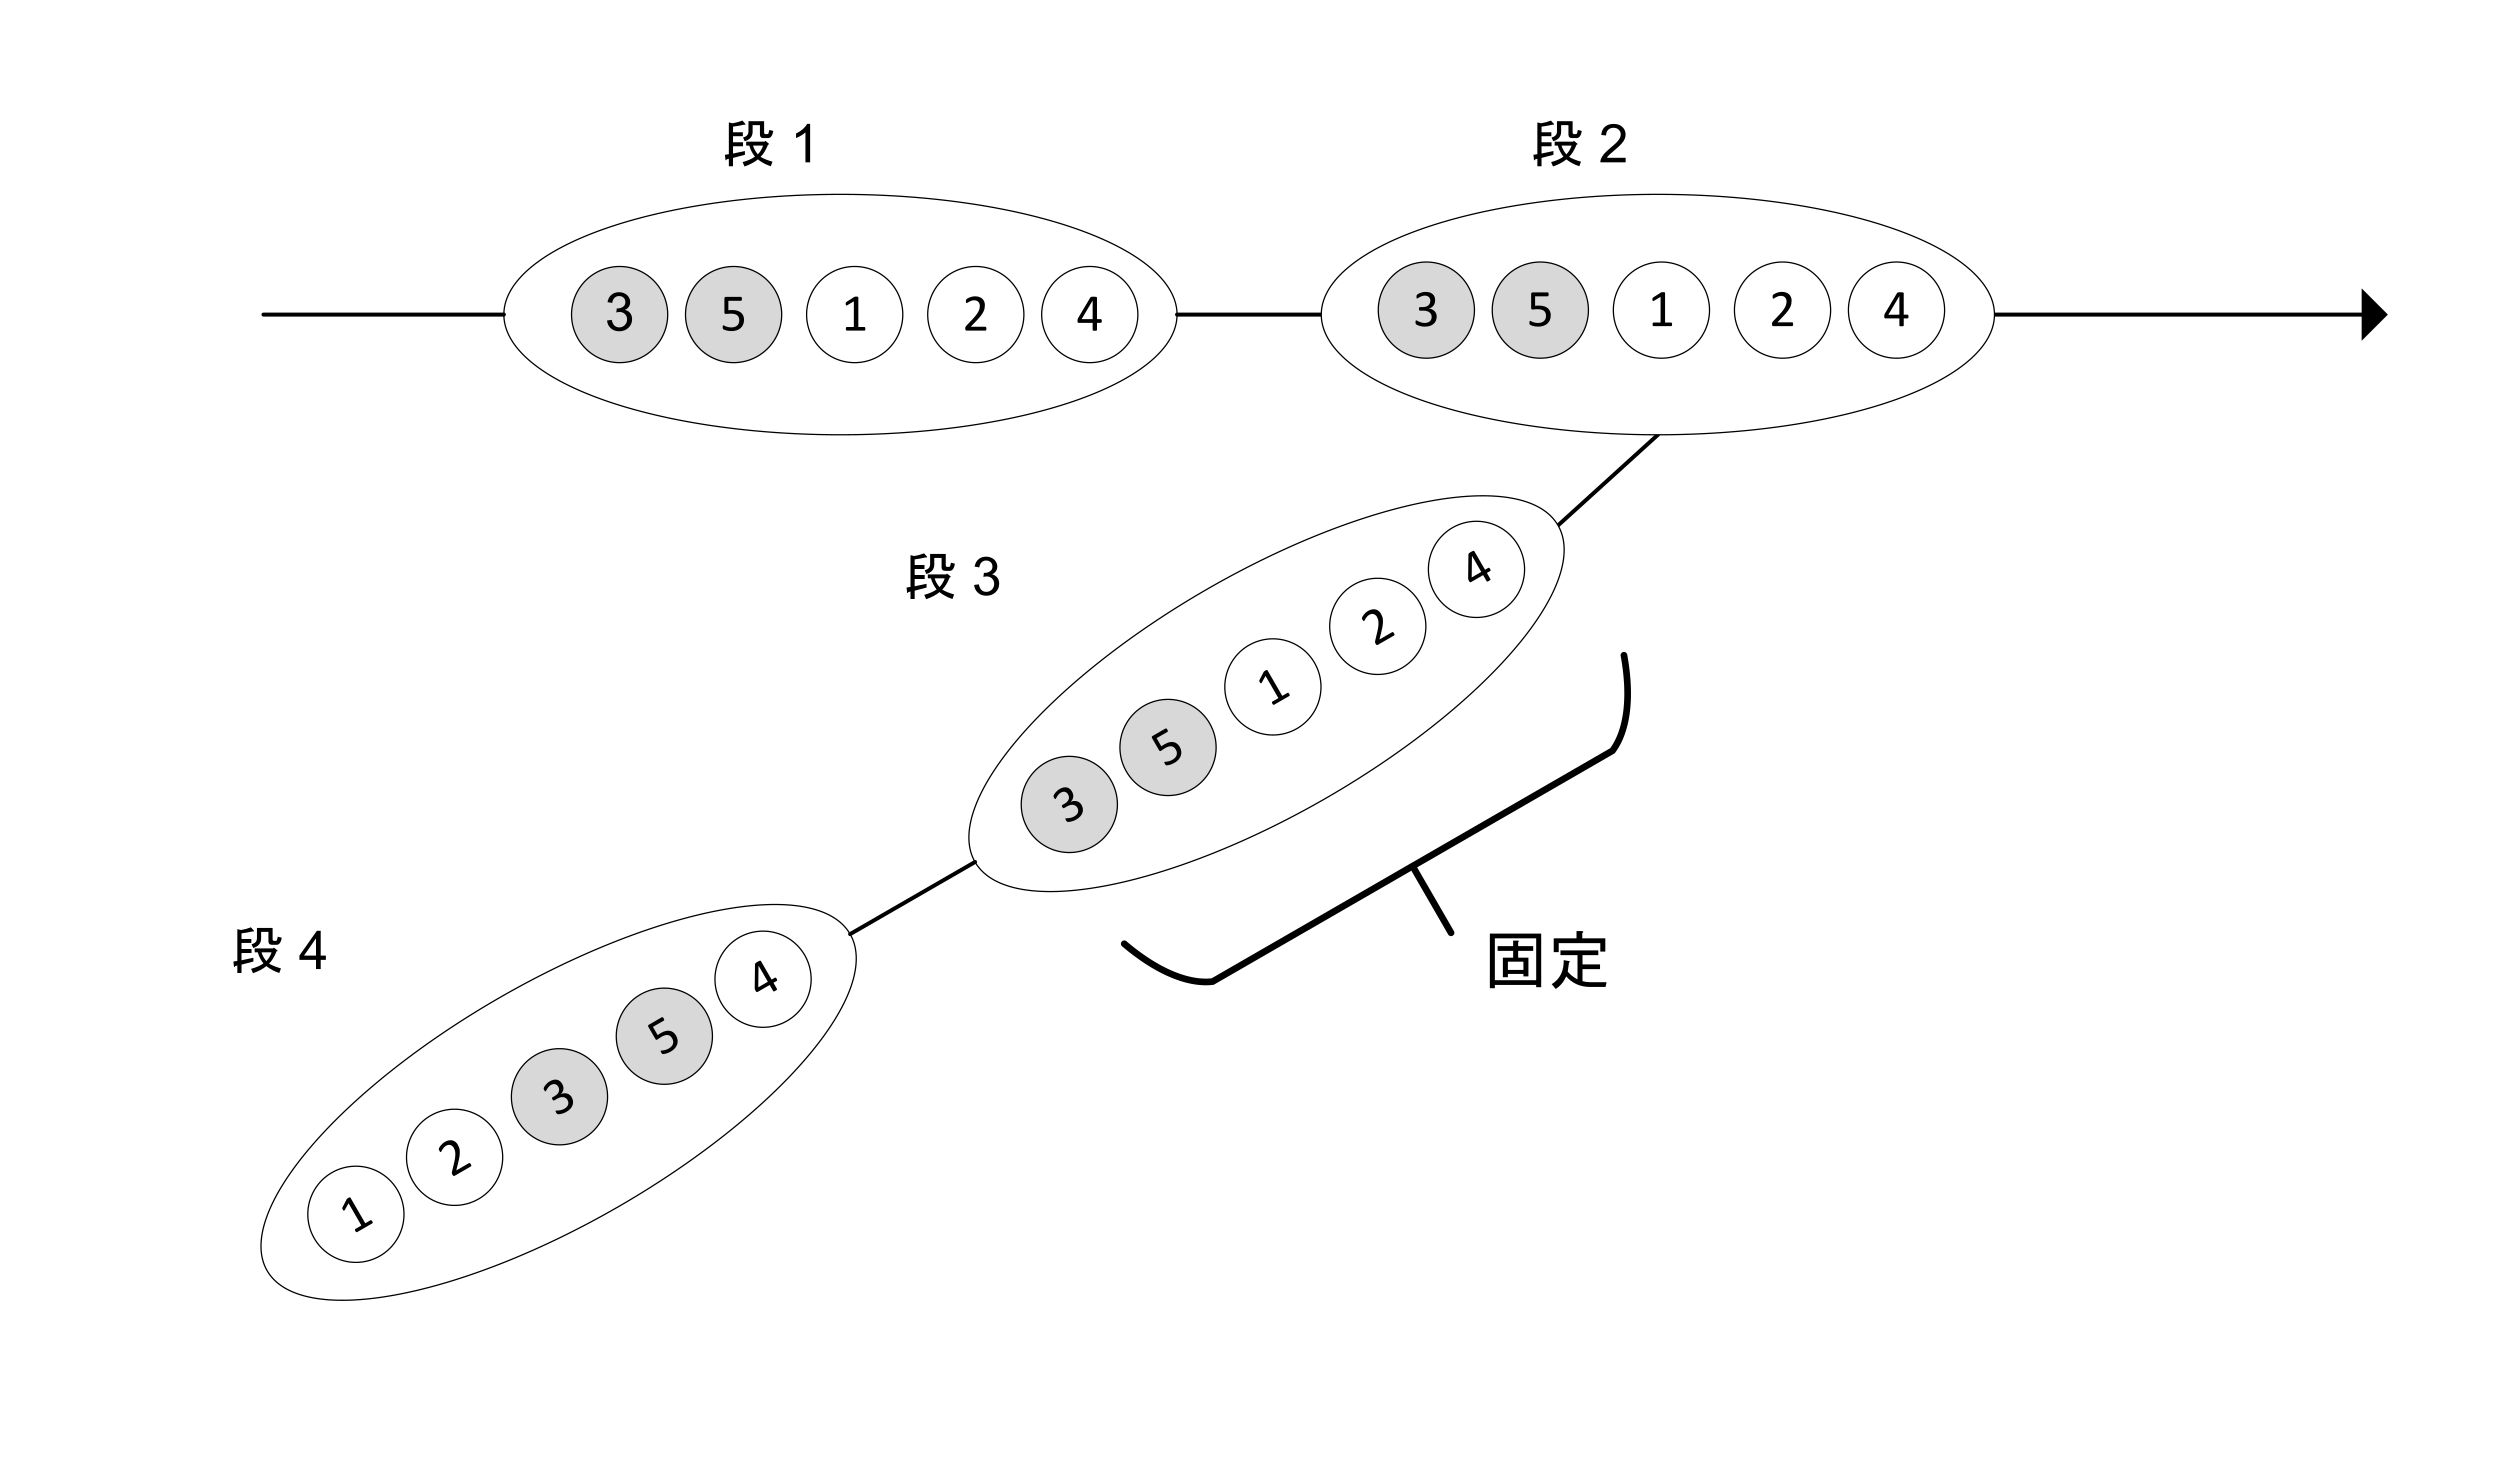 <?xml version="1.0" encoding="UTF-8" standalone="no"?>
<svg xmlns:inkscape="http://www.inkscape.org/namespaces/inkscape" xmlns:sodipodi="http://sodipodi.sourceforge.net/DTD/sodipodi-0.dtd" xmlns:xlink="http://www.w3.org/1999/xlink" xmlns="http://www.w3.org/2000/svg" xmlns:svg="http://www.w3.org/2000/svg" width="6.499in" height="3.824in" viewBox="0 0 467.937 275.321" xml:space="preserve" color-interpolation-filters="sRGB" class="st11" version="1.1" id="svg627617" sodipodi:docname="qqh1613998143497.svg" inkscape:version="1.1.1 (3bf5ae0d25, 2021-09-20)">
	<namedview id="namedview627619" pagecolor="#ffffff" bordercolor="#666666" borderopacity="1.0" inkscape:pageshadow="2" inkscape:pageopacity="0.0" inkscape:pagecheckerboard="0" inkscape:document-units="in" showgrid="false" inkscape:zoom="1.9201317" inkscape:cx="311.95777" inkscape:cy="183.32076" inkscape:window-width="1920" inkscape:window-height="974" inkscape:window-x="-11" inkscape:window-y="-11" inkscape:window-maximized="1" inkscape:current-layer="svg627617">
	</namedview>
	<style type="text/css" id="style627317">
<![CDATA[
		.st1 {fill:#ffffff;stroke:#000000;stroke-linecap:round;stroke-linejoin:round;stroke-width:0.24}
		.st2 {stroke:#000000;stroke-linecap:round;stroke-linejoin:round;stroke-width:0.75}
		.st3 {marker-end:url(#mrkr2-14);stroke:#000000;stroke-linecap:round;stroke-linejoin:round;stroke-width:0.75}
		.st4 {fill:#000000;fill-opacity:1;stroke:#000000;stroke-opacity:1;stroke-width:0.229}
		.st5 {fill:#d8d8d8;stroke:#000000;stroke-linecap:round;stroke-linejoin:round;stroke-width:0.24}
		.st6 {fill:#000000;font-family:SimSun;font-size:0.833em}
		.st7 {fill:#000000;font-family:SimSun;font-size:0.833em}
		.st8 {fill:none;stroke:none;stroke-linecap:round;stroke-linejoin:round;stroke-width:0.75}
		.st9 {stroke:#000000;stroke-linecap:round;stroke-linejoin:round;stroke-width:1.25}
		.st10 {fill:#000000;font-family:SimSun;font-size:1em}
		.st11 {fill:none;fill-rule:evenodd;font-size:12px;overflow:visible;stroke-linecap:square;stroke-miterlimit:3}
	]]>	</style>
	<defs id="Markers">
		<g id="lend2">
			<path d="M 1 1 L 0 0 L 1 -1 L 1 1 " style="stroke:none" id="path627319"/>
		</g>
		<marker id="mrkr2-14" class="st4" refX="-4.36" orient="auto" markerUnits="strokeWidth" overflow="visible">
			<use xlink:href="#lend2" transform="scale(-4.36,-4.36) " id="use627322">
			</use>
		</marker>
	</defs>
	<g id="g627615">
		<g id="shape1-1" transform="translate(94.312,-193.946)">
			<path d="M0 252.82 A63 22.5 0 0 1 126 252.82 A63 22.5 0 1 1 0 252.82 Z" class="st1" id="path627330"/>
		</g>
		<g id="shape2-3" transform="translate(94.312,334.196) rotate(180)">
			<path d="M0 275.32 L45 275.32" class="st2" id="path627335"/>
		</g>
		<g id="shape3-6" transform="translate(220.312,-216.446)">
			<path d="M0 275.32 L27 275.32" class="st2" id="path627340"/>
		</g>
		<g id="shape5-9" transform="translate(373.313,-216.446)">
			<path d="M0 275.32 L68.73 275.32" class="st3" id="path627345"/>
		</g>
		<g id="shape6-15" transform="translate(495.334,285.259) rotate(137.777)">
			<path d="M0 275.32 L25.24 275.32" class="st2" id="path627350"/>
		</g>
		<g id="shape7-18" transform="translate(56.093,-57.614) rotate(-30)">
			<path d="M0 252.82 A63 22.5 0 0 1 126 252.82 A63 22.5 0 1 1 0 252.82 Z" class="st1" id="path627355"/>
		</g>
		<g id="shape8-20" transform="translate(247.312,-193.946)">
			<path d="M0 252.82 A63 22.5 0 0 1 126 252.82 A63 22.5 0 1 1 0 252.82 Z" class="st1" id="path627360"/>
		</g>
		<g id="shape9-22" transform="translate(-76.409,18.886) rotate(-30)">
			<path d="M0 252.82 A63 22.5 0 0 1 126 252.82 A63 22.5 0 1 1 0 252.82 Z" class="st1" id="path627365"/>
		</g>
		<g id="shape10-24" transform="translate(320.164,399.77) rotate(150)">
			<path d="M0 275.32 L27 275.32" class="st2" id="path627370"/>
		</g>
		<g id="group16-27" transform="translate(106.979,-207.446)">
			<g id="shape11-28">
				<path d="M0 266.32 A9 9 0 1 1 18 266.32 A9 9 0 0 1 0 266.32 Z" class="st5" id="path627379"/>
				<g aria-label="3" id="text627381" class="st6" style="font-size:10px;font-family:SimSun;fill:#000000">
					<path d="m 6.64,267.43 0.879,-0.117 q 0.151,0.747 0.513,1.079 0.366,0.327 0.889,0.327 0.62,0 1.045,-0.43 0.43,-0.43 0.43,-1.064 0,-0.605 -0.396,-0.996 -0.396,-0.396 -1.006,-0.396 -0.249,0 -0.62,0.098 l 0.098,-0.771 q 0.088,0.01 0.142,0.01 0.562,0 1.011,-0.293 0.449,-0.293 0.449,-0.903 0,-0.483 -0.327,-0.801 -0.327,-0.317 -0.845,-0.317 -0.513,0 -0.854,0.322 -0.342,0.322 -0.439,0.967 l -0.879,-0.156 q 0.161,-0.884 0.732,-1.367 0.571,-0.488 1.421,-0.488 0.586,0 1.079,0.254 0.493,0.249 0.752,0.684 0.264,0.435 0.264,0.923 0,0.464 -0.249,0.845 -0.249,0.381 -0.737,0.605 0.635,0.146 0.986,0.61 0.352,0.459 0.352,1.152 0,0.938 -0.684,1.592 -0.684,0.649 -1.729,0.649 -0.942,0 -1.567,-0.562 -0.62,-0.562 -0.708,-1.455 z" style="font-size:10px;font-family:SimSun;fill:#000000" id="path627709"/>
				</g>
			</g>
			<g id="shape12-31" transform="translate(21.333,5.68434E-14)">
				<path d="M0 266.32 A9 9 0 1 1 18 266.32 A9 9 0 0 1 0 266.32 Z" class="st5" id="path627388"/>
				<g aria-label="5" id="text627390" class="st7" style="font-size:10px;font-family:SimSun;fill:#000000">
					<path d="m 10.952,267.289 q 0,0.508 -0.171,0.903 -0.171,0.396 -0.483,0.669 -0.313,0.269 -0.747,0.41 -0.43,0.142 -0.957,0.142 -0.293,0 -0.557,-0.044 -0.264,-0.039 -0.469,-0.098 -0.205,-0.064 -0.337,-0.122 -0.132,-0.059 -0.171,-0.093 -0.034,-0.034 -0.049,-0.064 -0.015,-0.029 -0.029,-0.068 -0.01,-0.044 -0.015,-0.107 -0.005,-0.064 -0.005,-0.151 0,-0.083 0.005,-0.146 0.01,-0.068 0.029,-0.107 0.02,-0.044 0.044,-0.064 0.029,-0.019 0.063,-0.019 0.049,0 0.151,0.064 0.103,0.059 0.273,0.132 0.176,0.068 0.43,0.132 0.259,0.064 0.61,0.064 0.327,0 0.601,-0.078 0.273,-0.078 0.469,-0.244 0.2,-0.166 0.313,-0.415 0.112,-0.254 0.112,-0.615 0,-0.303 -0.098,-0.532 -0.093,-0.234 -0.293,-0.386 -0.195,-0.156 -0.498,-0.229 -0.303,-0.078 -0.723,-0.078 -0.298,0 -0.513,0.029 -0.215,0.029 -0.4,0.029 -0.137,0 -0.195,-0.064 -0.059,-0.064 -0.059,-0.244 v -2.573 q 0,-0.161 0.073,-0.239 0.078,-0.078 0.22,-0.078 h 2.798 q 0.039,0 0.073,0.024 0.039,0.019 0.063,0.064 0.024,0.044 0.034,0.112 0.015,0.068 0.015,0.161 0,0.176 -0.049,0.273 -0.049,0.098 -0.137,0.098 H 8.018 v 1.772 q 0.171,-0.024 0.347,-0.029 0.181,-0.005 0.415,-0.005 0.542,0 0.947,0.132 0.405,0.127 0.674,0.366 0.273,0.234 0.41,0.571 0.142,0.337 0.142,0.747 z" style="font-size:10px;font-family:SimSun;fill:#000000" id="path627712"/>
				</g>
			</g>
			<g id="shape13-34" transform="translate(44,5.68434E-14)">
				<path d="M0 266.32 A9 9 0 1 1 18 266.32 A9 9 0 0 1 0 266.32 Z" class="st1" id="path627397"/>
				<g aria-label="1" id="text627399" class="st7" style="font-size:10px;font-family:SimSun;fill:#000000">
					<path d="m 10.996,268.988 q 0,0.093 -0.015,0.156 -0.015,0.064 -0.039,0.103 -0.024,0.039 -0.059,0.059 -0.029,0.015 -0.063,0.015 H 7.52 q -0.034,0 -0.063,-0.015 -0.029,-0.019 -0.059,-0.059 -0.024,-0.039 -0.039,-0.103 -0.015,-0.064 -0.015,-0.156 0,-0.088 0.015,-0.151 0.015,-0.064 0.034,-0.103 0.024,-0.044 0.054,-0.064 0.034,-0.024 0.073,-0.024 h 1.318 v -4.805 l -1.221,0.728 q -0.093,0.049 -0.151,0.059 -0.054,0.01 -0.088,-0.019 -0.034,-0.034 -0.049,-0.107 -0.01,-0.073 -0.01,-0.186 0,-0.083 0.005,-0.142 0.01,-0.059 0.024,-0.098 0.015,-0.039 0.039,-0.068 0.029,-0.029 0.073,-0.059 l 1.455,-0.933 q 0.02,-0.015 0.049,-0.024 0.029,-0.01 0.073,-0.019 0.044,-0.01 0.103,-0.01 0.059,-0.005 0.146,-0.005 0.117,0 0.195,0.01 0.078,0.01 0.122,0.029 0.044,0.015 0.059,0.044 0.015,0.024 0.015,0.054 v 5.552 H 10.821 q 0.039,0 0.073,0.024 0.034,0.019 0.054,0.064 0.024,0.039 0.034,0.103 0.015,0.064 0.015,0.151 z" style="font-size:10px;font-family:SimSun;fill:#000000" id="path627715"/>
				</g>
			</g>
			<g id="shape14-37" transform="translate(66.667,5.68434E-14)">
				<path d="M0 266.32 A9 9 0 1 1 18 266.32 A9 9 0 0 1 0 266.32 Z" class="st1" id="path627406"/>
				<g aria-label="2" id="text627408" class="st7" style="font-size:10px;font-family:SimSun;fill:#000000">
					<path d="m 10.982,268.959 q 0,0.088 -0.015,0.156 -0.01,0.068 -0.034,0.117 -0.02,0.044 -0.059,0.068 -0.034,0.019 -0.078,0.019 H 7.305 q -0.068,0 -0.122,-0.015 -0.049,-0.019 -0.088,-0.059 -0.034,-0.039 -0.054,-0.112 -0.015,-0.073 -0.015,-0.181 0,-0.098 0.005,-0.171 0.01,-0.073 0.034,-0.127 0.024,-0.059 0.059,-0.112 0.039,-0.059 0.098,-0.122 l 1.226,-1.299 q 0.425,-0.449 0.679,-0.806 0.259,-0.356 0.396,-0.649 0.142,-0.293 0.186,-0.532 0.044,-0.239 0.044,-0.449 0,-0.21 -0.068,-0.396 -0.068,-0.19 -0.2,-0.332 -0.127,-0.142 -0.322,-0.225 -0.195,-0.083 -0.449,-0.083 -0.298,0 -0.537,0.083 -0.234,0.083 -0.415,0.181 -0.176,0.098 -0.298,0.181 -0.117,0.083 -0.176,0.083 -0.034,0 -0.063,-0.019 -0.024,-0.019 -0.044,-0.064 -0.015,-0.044 -0.024,-0.117 -0.01,-0.073 -0.01,-0.176 0,-0.073 0.005,-0.127 0.005,-0.054 0.015,-0.093 0.015,-0.039 0.034,-0.073 0.02,-0.034 0.078,-0.083 0.059,-0.054 0.2,-0.142 0.146,-0.088 0.361,-0.171 0.22,-0.088 0.479,-0.146 0.264,-0.059 0.552,-0.059 0.459,0 0.801,0.132 0.347,0.127 0.571,0.352 0.229,0.225 0.342,0.522 0.112,0.298 0.112,0.635 0,0.303 -0.054,0.605 -0.054,0.298 -0.229,0.649 -0.171,0.347 -0.498,0.776 -0.327,0.425 -0.869,0.981 l -1.001,1.045 h 2.749 q 0.039,0 0.073,0.024 0.039,0.019 0.063,0.064 0.029,0.044 0.039,0.112 0.015,0.064 0.015,0.151 z" style="font-size:10px;font-family:SimSun;fill:#000000" id="path627718"/>
				</g>
			</g>
			<g id="shape15-40" transform="translate(88,5.68434E-14)">
				<path d="M0 266.32 A9 9 0 1 1 18 266.32 A9 9 0 0 1 0 266.32 Z" class="st1" id="path627415"/>
				<g aria-label="4" id="text627417" class="st7" style="font-size:10px;font-family:SimSun;fill:#000000">
					<path d="m 11.25,267.523 q 0,0.161 -0.049,0.254 -0.049,0.093 -0.137,0.093 h -0.713 v 1.328 q 0,0.039 -0.02,0.068 -0.02,0.024 -0.068,0.044 -0.049,0.019 -0.127,0.029 -0.078,0.01 -0.2,0.01 -0.117,0 -0.195,-0.01 -0.078,-0.01 -0.127,-0.029 -0.044,-0.019 -0.063,-0.044 -0.015,-0.029 -0.015,-0.068 v -1.328 H 6.929 q -0.059,0 -0.098,-0.015 -0.039,-0.015 -0.073,-0.054 -0.029,-0.039 -0.044,-0.112 -0.01,-0.073 -0.01,-0.19 0,-0.093 0.005,-0.166 0.005,-0.073 0.02,-0.132 0.015,-0.064 0.039,-0.117 0.024,-0.059 0.059,-0.122 l 2.275,-3.838 q 0.024,-0.039 0.068,-0.068 0.049,-0.029 0.122,-0.049 0.073,-0.019 0.181,-0.024 0.107,-0.01 0.254,-0.01 0.161,0 0.278,0.015 0.122,0.01 0.195,0.029 0.073,0.019 0.112,0.054 0.039,0.029 0.039,0.073 v 4.033 h 0.713 q 0.083,0 0.132,0.088 0.054,0.083 0.054,0.259 z m -1.714,-3.813 h -0.01 l -2.056,3.467 H 9.536 Z" style="font-size:10px;font-family:SimSun;fill:#000000" id="path627721"/>
				</g>
			</g>
		</g>
		<g id="group17-43" transform="translate(257.979,-208.279)">
			<g id="shape18-44">
				<path d="M0 266.32 A9 9 0 1 1 18 266.32 A9 9 0 0 1 0 266.32 Z" class="st5" id="path627427"/>
				<g aria-label="3" id="text627429" class="st7" style="font-size:10px;font-family:SimSun;fill:#000000">
					<path d="m 10.933,267.513 q 0,0.435 -0.151,0.786 -0.151,0.347 -0.435,0.596 -0.283,0.249 -0.698,0.386 -0.415,0.132 -0.938,0.132 -0.317,0 -0.596,-0.054 -0.273,-0.049 -0.488,-0.117 -0.215,-0.073 -0.356,-0.146 -0.142,-0.078 -0.181,-0.112 -0.034,-0.034 -0.054,-0.068 -0.02,-0.034 -0.034,-0.083 -0.015,-0.049 -0.024,-0.117 -0.005,-0.073 -0.005,-0.176 0,-0.176 0.034,-0.244 0.034,-0.068 0.098,-0.068 0.044,0 0.171,0.078 0.132,0.078 0.332,0.171 0.205,0.088 0.474,0.166 0.273,0.078 0.605,0.078 0.322,0 0.566,-0.083 0.244,-0.083 0.41,-0.234 0.166,-0.151 0.249,-0.356 0.083,-0.21 0.083,-0.454 0,-0.269 -0.107,-0.483 -0.103,-0.215 -0.308,-0.371 -0.2,-0.156 -0.498,-0.239 -0.293,-0.083 -0.669,-0.083 H 7.813 q -0.039,0 -0.078,-0.015 -0.034,-0.019 -0.063,-0.059 -0.024,-0.039 -0.044,-0.103 -0.015,-0.064 -0.015,-0.166 0,-0.093 0.015,-0.151 0.015,-0.064 0.039,-0.098 0.029,-0.039 0.063,-0.054 0.034,-0.019 0.078,-0.019 h 0.552 q 0.322,0 0.576,-0.083 0.259,-0.083 0.435,-0.239 0.181,-0.156 0.273,-0.371 0.098,-0.22 0.098,-0.488 0,-0.195 -0.063,-0.371 -0.063,-0.181 -0.19,-0.312 -0.127,-0.132 -0.327,-0.205 -0.195,-0.078 -0.454,-0.078 -0.283,0 -0.522,0.088 -0.234,0.083 -0.42,0.181 -0.186,0.098 -0.308,0.186 -0.122,0.083 -0.171,0.083 -0.034,0 -0.063,-0.01 -0.024,-0.015 -0.044,-0.049 -0.015,-0.039 -0.024,-0.103 -0.005,-0.068 -0.005,-0.176 0,-0.073 0.005,-0.127 0.005,-0.059 0.02,-0.098 0.015,-0.044 0.034,-0.078 0.02,-0.034 0.063,-0.078 0.049,-0.049 0.19,-0.137 0.142,-0.088 0.347,-0.171 0.21,-0.088 0.479,-0.146 0.273,-0.059 0.586,-0.059 0.439,0 0.771,0.112 0.332,0.112 0.552,0.317 0.225,0.205 0.332,0.493 0.112,0.283 0.112,0.63 0,0.298 -0.078,0.557 -0.078,0.254 -0.229,0.454 -0.151,0.195 -0.371,0.337 -0.22,0.137 -0.508,0.19 v 0.01 q 0.327,0.034 0.596,0.166 0.273,0.127 0.469,0.322 0.195,0.195 0.303,0.459 0.112,0.259 0.112,0.557 z" style="font-size:10px;font-family:SimSun;fill:#000000" id="path627724"/>
				</g>
			</g>
			<g id="shape19-47" transform="translate(21.333,5.68434E-14)">
				<path d="M0 266.32 A9 9 0 1 1 18 266.32 A9 9 0 0 1 0 266.32 Z" class="st5" id="path627436"/>
				<g aria-label="5" id="text627438" class="st7" style="font-size:10px;font-family:SimSun;fill:#000000">
					<path d="m 10.952,267.289 q 0,0.508 -0.171,0.903 -0.171,0.396 -0.483,0.669 -0.313,0.269 -0.747,0.41 -0.43,0.142 -0.957,0.142 -0.293,0 -0.557,-0.044 -0.264,-0.039 -0.469,-0.098 -0.205,-0.064 -0.337,-0.122 -0.132,-0.059 -0.171,-0.093 -0.034,-0.034 -0.049,-0.064 -0.015,-0.029 -0.029,-0.068 -0.01,-0.044 -0.015,-0.107 -0.005,-0.064 -0.005,-0.151 0,-0.083 0.005,-0.146 0.01,-0.068 0.029,-0.107 0.02,-0.044 0.044,-0.064 0.029,-0.019 0.063,-0.019 0.049,0 0.151,0.064 0.103,0.059 0.273,0.132 0.176,0.068 0.43,0.132 0.259,0.064 0.61,0.064 0.327,0 0.601,-0.078 0.273,-0.078 0.469,-0.244 0.2,-0.166 0.313,-0.415 0.112,-0.254 0.112,-0.615 0,-0.303 -0.098,-0.532 -0.093,-0.234 -0.293,-0.386 -0.195,-0.156 -0.498,-0.229 -0.303,-0.078 -0.723,-0.078 -0.298,0 -0.513,0.029 -0.215,0.029 -0.4,0.029 -0.137,0 -0.195,-0.064 -0.059,-0.064 -0.059,-0.244 v -2.573 q 0,-0.161 0.073,-0.239 0.078,-0.078 0.22,-0.078 h 2.798 q 0.039,0 0.073,0.024 0.039,0.019 0.063,0.064 0.024,0.044 0.034,0.112 0.015,0.068 0.015,0.161 0,0.176 -0.049,0.273 -0.049,0.098 -0.137,0.098 H 8.018 v 1.772 q 0.171,-0.024 0.347,-0.029 0.181,-0.005 0.415,-0.005 0.542,0 0.947,0.132 0.405,0.127 0.674,0.366 0.273,0.234 0.41,0.571 0.142,0.337 0.142,0.747 z" style="font-size:10px;font-family:SimSun;fill:#000000" id="path627727"/>
				</g>
			</g>
			<g id="shape20-50" transform="translate(44,5.68434E-14)">
				<path d="M0 266.32 A9 9 0 1 1 18 266.32 A9 9 0 0 1 0 266.32 Z" class="st1" id="path627445"/>
				<g aria-label="1" id="text627447" class="st7" style="font-size:10px;font-family:SimSun;fill:#000000">
					<path d="m 10.996,268.988 q 0,0.093 -0.015,0.156 -0.015,0.064 -0.039,0.103 -0.024,0.039 -0.059,0.059 -0.029,0.015 -0.063,0.015 H 7.52 q -0.034,0 -0.063,-0.015 -0.029,-0.019 -0.059,-0.059 -0.024,-0.039 -0.039,-0.103 -0.015,-0.064 -0.015,-0.156 0,-0.088 0.015,-0.151 0.015,-0.064 0.034,-0.103 0.024,-0.044 0.054,-0.064 0.034,-0.024 0.073,-0.024 h 1.318 v -4.805 l -1.221,0.728 q -0.093,0.049 -0.151,0.059 -0.054,0.01 -0.088,-0.019 -0.034,-0.034 -0.049,-0.107 -0.01,-0.073 -0.01,-0.186 0,-0.083 0.005,-0.142 0.01,-0.059 0.024,-0.098 0.015,-0.039 0.039,-0.068 0.029,-0.029 0.073,-0.059 l 1.455,-0.933 q 0.02,-0.015 0.049,-0.024 0.029,-0.01 0.073,-0.019 0.044,-0.01 0.103,-0.01 0.059,-0.005 0.146,-0.005 0.117,0 0.195,0.01 0.078,0.01 0.122,0.029 0.044,0.015 0.059,0.044 0.015,0.024 0.015,0.054 v 5.552 H 10.821 q 0.039,0 0.073,0.024 0.034,0.019 0.054,0.064 0.024,0.039 0.034,0.103 0.015,0.064 0.015,0.151 z" style="font-size:10px;font-family:SimSun;fill:#000000" id="path627730"/>
				</g>
			</g>
			<g id="shape21-53" transform="translate(66.667,5.68434E-14)">
				<path d="M0 266.32 A9 9 0 1 1 18 266.32 A9 9 0 0 1 0 266.32 Z" class="st1" id="path627454"/>
				<g aria-label="2" id="text627456" class="st7" style="font-size:10px;font-family:SimSun;fill:#000000">
					<path d="m 10.982,268.959 q 0,0.088 -0.015,0.156 -0.01,0.068 -0.034,0.117 -0.02,0.044 -0.059,0.068 -0.034,0.019 -0.078,0.019 H 7.305 q -0.068,0 -0.122,-0.015 -0.049,-0.019 -0.088,-0.059 -0.034,-0.039 -0.054,-0.112 -0.015,-0.073 -0.015,-0.181 0,-0.098 0.005,-0.171 0.01,-0.073 0.034,-0.127 0.024,-0.059 0.059,-0.112 0.039,-0.059 0.098,-0.122 l 1.226,-1.299 q 0.425,-0.449 0.679,-0.806 0.259,-0.356 0.396,-0.649 0.142,-0.293 0.186,-0.532 0.044,-0.239 0.044,-0.449 0,-0.21 -0.068,-0.396 -0.068,-0.19 -0.2,-0.332 -0.127,-0.142 -0.322,-0.225 -0.195,-0.083 -0.449,-0.083 -0.298,0 -0.537,0.083 -0.234,0.083 -0.415,0.181 -0.176,0.098 -0.298,0.181 -0.117,0.083 -0.176,0.083 -0.034,0 -0.063,-0.019 -0.024,-0.019 -0.044,-0.064 -0.015,-0.044 -0.024,-0.117 -0.01,-0.073 -0.01,-0.176 0,-0.073 0.005,-0.127 0.005,-0.054 0.015,-0.093 0.015,-0.039 0.034,-0.073 0.02,-0.034 0.078,-0.083 0.059,-0.054 0.2,-0.142 0.146,-0.088 0.361,-0.171 0.22,-0.088 0.479,-0.146 0.264,-0.059 0.552,-0.059 0.459,0 0.801,0.132 0.347,0.127 0.571,0.352 0.229,0.225 0.342,0.522 0.112,0.298 0.112,0.635 0,0.303 -0.054,0.605 -0.054,0.298 -0.229,0.649 -0.171,0.347 -0.498,0.776 -0.327,0.425 -0.869,0.981 l -1.001,1.045 h 2.749 q 0.039,0 0.073,0.024 0.039,0.019 0.063,0.064 0.029,0.044 0.039,0.112 0.015,0.064 0.015,0.151 z" style="font-size:10px;font-family:SimSun;fill:#000000" id="path627733"/>
				</g>
			</g>
			<g id="shape22-56" transform="translate(88,5.68434E-14)">
				<path d="M0 266.32 A9 9 0 1 1 18 266.32 A9 9 0 0 1 0 266.32 Z" class="st1" id="path627463"/>
				<g aria-label="4" id="text627465" class="st7" style="font-size:10px;font-family:SimSun;fill:#000000">
					<path d="m 11.25,267.523 q 0,0.161 -0.049,0.254 -0.049,0.093 -0.137,0.093 h -0.713 v 1.328 q 0,0.039 -0.02,0.068 -0.02,0.024 -0.068,0.044 -0.049,0.019 -0.127,0.029 -0.078,0.01 -0.2,0.01 -0.117,0 -0.195,-0.01 -0.078,-0.01 -0.127,-0.029 -0.044,-0.019 -0.063,-0.044 -0.015,-0.029 -0.015,-0.068 v -1.328 H 6.929 q -0.059,0 -0.098,-0.015 -0.039,-0.015 -0.073,-0.054 -0.029,-0.039 -0.044,-0.112 -0.01,-0.073 -0.01,-0.19 0,-0.093 0.005,-0.166 0.005,-0.073 0.02,-0.132 0.015,-0.064 0.039,-0.117 0.024,-0.059 0.059,-0.122 l 2.275,-3.838 q 0.024,-0.039 0.068,-0.068 0.049,-0.029 0.122,-0.049 0.073,-0.019 0.181,-0.024 0.107,-0.01 0.254,-0.01 0.161,0 0.278,0.015 0.122,0.01 0.195,0.029 0.073,0.019 0.112,0.054 0.039,0.029 0.039,0.073 v 4.033 h 0.713 q 0.083,0 0.132,0.088 0.054,0.083 0.054,0.259 z m -1.714,-3.813 h -0.01 l -2.056,3.467 H 9.536 Z" style="font-size:10px;font-family:SimSun;fill:#000000" id="path627736"/>
				</g>
			</g>
		</g>
		<g id="group23-59" transform="translate(-74.338,1.14) rotate(-30)">
			<g id="shape24-60">
				<path d="M0 266.32 A9 9 0 1 1 18 266.32 A9 9 0 0 1 0 266.32 Z" class="st1" id="path627475"/>
				<g aria-label="1" id="text627477" class="st7" style="font-size:10px;font-family:SimSun;fill:#000000">
					<path d="m 10.996,268.988 q 0,0.093 -0.015,0.156 -0.015,0.064 -0.039,0.103 -0.024,0.039 -0.059,0.059 -0.029,0.015 -0.063,0.015 H 7.52 q -0.034,0 -0.063,-0.015 -0.029,-0.019 -0.059,-0.059 -0.024,-0.039 -0.039,-0.103 -0.015,-0.064 -0.015,-0.156 0,-0.088 0.015,-0.151 0.015,-0.064 0.034,-0.103 0.024,-0.044 0.054,-0.064 0.034,-0.024 0.073,-0.024 h 1.318 v -4.805 l -1.221,0.728 q -0.093,0.049 -0.151,0.059 -0.054,0.01 -0.088,-0.019 -0.034,-0.034 -0.049,-0.107 -0.01,-0.073 -0.01,-0.186 0,-0.083 0.005,-0.142 0.01,-0.059 0.024,-0.098 0.015,-0.039 0.039,-0.068 0.029,-0.029 0.073,-0.059 l 1.455,-0.933 q 0.02,-0.015 0.049,-0.024 0.029,-0.01 0.073,-0.019 0.044,-0.01 0.103,-0.01 0.059,-0.005 0.146,-0.005 0.117,0 0.195,0.01 0.078,0.01 0.122,0.029 0.044,0.015 0.059,0.044 0.015,0.024 0.015,0.054 v 5.552 H 10.821 q 0.039,0 0.073,0.024 0.034,0.019 0.054,0.064 0.024,0.039 0.034,0.103 0.015,0.064 0.015,0.151 z" style="font-size:10px;font-family:SimSun;fill:#000000" id="path627739"/>
				</g>
			</g>
			<g id="shape25-63" transform="translate(21.333,5.68434E-14)">
				<path d="M0 266.32 A9 9 0 1 1 18 266.32 A9 9 0 0 1 0 266.32 Z" class="st1" id="path627484"/>
				<g aria-label="2" id="text627486" class="st7" style="font-size:10px;font-family:SimSun;fill:#000000">
					<path d="m 10.982,268.959 q 0,0.088 -0.015,0.156 -0.01,0.068 -0.034,0.117 -0.02,0.044 -0.059,0.068 -0.034,0.019 -0.078,0.019 H 7.305 q -0.068,0 -0.122,-0.015 -0.049,-0.019 -0.088,-0.059 -0.034,-0.039 -0.054,-0.112 -0.015,-0.073 -0.015,-0.181 0,-0.098 0.005,-0.171 0.01,-0.073 0.034,-0.127 0.024,-0.059 0.059,-0.112 0.039,-0.059 0.098,-0.122 l 1.226,-1.299 q 0.425,-0.449 0.679,-0.806 0.259,-0.356 0.396,-0.649 0.142,-0.293 0.186,-0.532 0.044,-0.239 0.044,-0.449 0,-0.21 -0.068,-0.396 -0.068,-0.19 -0.2,-0.332 -0.127,-0.142 -0.322,-0.225 -0.195,-0.083 -0.449,-0.083 -0.298,0 -0.537,0.083 -0.234,0.083 -0.415,0.181 -0.176,0.098 -0.298,0.181 -0.117,0.083 -0.176,0.083 -0.034,0 -0.063,-0.019 -0.024,-0.019 -0.044,-0.064 -0.015,-0.044 -0.024,-0.117 -0.01,-0.073 -0.01,-0.176 0,-0.073 0.005,-0.127 0.005,-0.054 0.015,-0.093 0.015,-0.039 0.034,-0.073 0.02,-0.034 0.078,-0.083 0.059,-0.054 0.2,-0.142 0.146,-0.088 0.361,-0.171 0.22,-0.088 0.479,-0.146 0.264,-0.059 0.552,-0.059 0.459,0 0.801,0.132 0.347,0.127 0.571,0.352 0.229,0.225 0.342,0.522 0.112,0.298 0.112,0.635 0,0.303 -0.054,0.605 -0.054,0.298 -0.229,0.649 -0.171,0.347 -0.498,0.776 -0.327,0.425 -0.869,0.981 l -1.001,1.045 h 2.749 q 0.039,0 0.073,0.024 0.039,0.019 0.063,0.064 0.029,0.044 0.039,0.112 0.015,0.064 0.015,0.151 z" style="font-size:10px;font-family:SimSun;fill:#000000" id="path627742"/>
				</g>
			</g>
			<g id="shape26-66" transform="translate(44,5.68434E-14)">
				<path d="M0 266.32 A9 9 0 1 1 18 266.32 A9 9 0 0 1 0 266.32 Z" class="st5" id="path627493"/>
				<g aria-label="3" id="text627495" class="st7" style="font-size:10px;font-family:SimSun;fill:#000000">
					<path d="m 10.933,267.513 q 0,0.435 -0.151,0.786 -0.151,0.347 -0.435,0.596 -0.283,0.249 -0.698,0.386 -0.415,0.132 -0.938,0.132 -0.317,0 -0.596,-0.054 -0.273,-0.049 -0.488,-0.117 -0.215,-0.073 -0.356,-0.146 -0.142,-0.078 -0.181,-0.112 -0.034,-0.034 -0.054,-0.068 -0.02,-0.034 -0.034,-0.083 -0.015,-0.049 -0.024,-0.117 -0.005,-0.073 -0.005,-0.176 0,-0.176 0.034,-0.244 0.034,-0.068 0.098,-0.068 0.044,0 0.171,0.078 0.132,0.078 0.332,0.171 0.205,0.088 0.474,0.166 0.273,0.078 0.605,0.078 0.322,0 0.566,-0.083 0.244,-0.083 0.41,-0.234 0.166,-0.151 0.249,-0.356 0.083,-0.21 0.083,-0.454 0,-0.269 -0.107,-0.483 -0.103,-0.215 -0.308,-0.371 -0.2,-0.156 -0.498,-0.239 -0.293,-0.083 -0.669,-0.083 H 7.813 q -0.039,0 -0.078,-0.015 -0.034,-0.019 -0.063,-0.059 -0.024,-0.039 -0.044,-0.103 -0.015,-0.064 -0.015,-0.166 0,-0.093 0.015,-0.151 0.015,-0.064 0.039,-0.098 0.029,-0.039 0.063,-0.054 0.034,-0.019 0.078,-0.019 h 0.552 q 0.322,0 0.576,-0.083 0.259,-0.083 0.435,-0.239 0.181,-0.156 0.273,-0.371 0.098,-0.22 0.098,-0.488 0,-0.195 -0.063,-0.371 -0.063,-0.181 -0.19,-0.312 -0.127,-0.132 -0.327,-0.205 -0.195,-0.078 -0.454,-0.078 -0.283,0 -0.522,0.088 -0.234,0.083 -0.42,0.181 -0.186,0.098 -0.308,0.186 -0.122,0.083 -0.171,0.083 -0.034,0 -0.063,-0.01 -0.024,-0.015 -0.044,-0.049 -0.015,-0.039 -0.024,-0.103 -0.005,-0.068 -0.005,-0.176 0,-0.073 0.005,-0.127 0.005,-0.059 0.02,-0.098 0.015,-0.044 0.034,-0.078 0.02,-0.034 0.063,-0.078 0.049,-0.049 0.19,-0.137 0.142,-0.088 0.347,-0.171 0.21,-0.088 0.479,-0.146 0.273,-0.059 0.586,-0.059 0.439,0 0.771,0.112 0.332,0.112 0.552,0.317 0.225,0.205 0.332,0.493 0.112,0.283 0.112,0.63 0,0.298 -0.078,0.557 -0.078,0.254 -0.229,0.454 -0.151,0.195 -0.371,0.337 -0.22,0.137 -0.508,0.19 v 0.01 q 0.327,0.034 0.596,0.166 0.273,0.127 0.469,0.322 0.195,0.195 0.303,0.459 0.112,0.259 0.112,0.557 z" style="font-size:10px;font-family:SimSun;fill:#000000" id="path627745"/>
				</g>
			</g>
			<g id="shape27-69" transform="translate(66.667,5.68434E-14)">
				<path d="M0 266.32 A9 9 0 1 1 18 266.32 A9 9 0 0 1 0 266.32 Z" class="st5" id="path627502"/>
				<g aria-label="5" id="text627504" class="st7" style="font-size:10px;font-family:SimSun;fill:#000000">
					<path d="m 10.952,267.289 q 0,0.508 -0.171,0.903 -0.171,0.396 -0.483,0.669 -0.313,0.269 -0.747,0.41 -0.43,0.142 -0.957,0.142 -0.293,0 -0.557,-0.044 -0.264,-0.039 -0.469,-0.098 -0.205,-0.064 -0.337,-0.122 -0.132,-0.059 -0.171,-0.093 -0.034,-0.034 -0.049,-0.064 -0.015,-0.029 -0.029,-0.068 -0.01,-0.044 -0.015,-0.107 -0.005,-0.064 -0.005,-0.151 0,-0.083 0.005,-0.146 0.01,-0.068 0.029,-0.107 0.02,-0.044 0.044,-0.064 0.029,-0.019 0.063,-0.019 0.049,0 0.151,0.064 0.103,0.059 0.273,0.132 0.176,0.068 0.43,0.132 0.259,0.064 0.61,0.064 0.327,0 0.601,-0.078 0.273,-0.078 0.469,-0.244 0.2,-0.166 0.313,-0.415 0.112,-0.254 0.112,-0.615 0,-0.303 -0.098,-0.532 -0.093,-0.234 -0.293,-0.386 -0.195,-0.156 -0.498,-0.229 -0.303,-0.078 -0.723,-0.078 -0.298,0 -0.513,0.029 -0.215,0.029 -0.4,0.029 -0.137,0 -0.195,-0.064 -0.059,-0.064 -0.059,-0.244 v -2.573 q 0,-0.161 0.073,-0.239 0.078,-0.078 0.22,-0.078 h 2.798 q 0.039,0 0.073,0.024 0.039,0.019 0.063,0.064 0.024,0.044 0.034,0.112 0.015,0.068 0.015,0.161 0,0.176 -0.049,0.273 -0.049,0.098 -0.137,0.098 H 8.018 v 1.772 q 0.171,-0.024 0.347,-0.029 0.181,-0.005 0.415,-0.005 0.542,0 0.947,0.132 0.405,0.127 0.674,0.366 0.273,0.234 0.41,0.571 0.142,0.337 0.142,0.747 z" style="font-size:10px;font-family:SimSun;fill:#000000" id="path627748"/>
				</g>
			</g>
			<g id="shape28-72" transform="translate(88,5.68434E-14)">
				<path d="M0 266.32 A9 9 0 1 1 18 266.32 A9 9 0 0 1 0 266.32 Z" class="st1" id="path627511"/>
				<g aria-label="4" id="text627513" class="st7" style="font-size:10px;font-family:SimSun;fill:#000000">
					<path d="m 11.25,267.523 q 0,0.161 -0.049,0.254 -0.049,0.093 -0.137,0.093 h -0.713 v 1.328 q 0,0.039 -0.02,0.068 -0.02,0.024 -0.068,0.044 -0.049,0.019 -0.127,0.029 -0.078,0.01 -0.2,0.01 -0.117,0 -0.195,-0.01 -0.078,-0.01 -0.127,-0.029 -0.044,-0.019 -0.063,-0.044 -0.015,-0.029 -0.015,-0.068 v -1.328 H 6.929 q -0.059,0 -0.098,-0.015 -0.039,-0.015 -0.073,-0.054 -0.029,-0.039 -0.044,-0.112 -0.01,-0.073 -0.01,-0.19 0,-0.093 0.005,-0.166 0.005,-0.073 0.02,-0.132 0.015,-0.064 0.039,-0.117 0.024,-0.059 0.059,-0.122 l 2.275,-3.838 q 0.024,-0.039 0.068,-0.068 0.049,-0.029 0.122,-0.049 0.073,-0.019 0.181,-0.024 0.107,-0.01 0.254,-0.01 0.161,0 0.278,0.015 0.122,0.01 0.195,0.029 0.073,0.019 0.112,0.054 0.039,0.029 0.039,0.073 v 4.033 h 0.713 q 0.083,0 0.132,0.088 0.054,0.083 0.054,0.259 z m -1.714,-3.813 h -0.01 l -2.056,3.467 H 9.536 Z" style="font-size:10px;font-family:SimSun;fill:#000000" id="path627751"/>
				</g>
			</g>
		</g>
		<g id="group29-75" transform="translate(59.197,-75.572) rotate(-30)">
			<g id="shape30-76">
				<path d="M0 266.32 A9 9 0 1 1 18 266.32 A9 9 0 0 1 0 266.32 Z" class="st5" id="path627523"/>
				<g aria-label="3" id="text627525" class="st7" style="font-size:10px;font-family:SimSun;fill:#000000">
					<path d="m 10.933,267.513 q 0,0.435 -0.151,0.786 -0.151,0.347 -0.435,0.596 -0.283,0.249 -0.698,0.386 -0.415,0.132 -0.938,0.132 -0.317,0 -0.596,-0.054 -0.273,-0.049 -0.488,-0.117 -0.215,-0.073 -0.356,-0.146 -0.142,-0.078 -0.181,-0.112 -0.034,-0.034 -0.054,-0.068 -0.02,-0.034 -0.034,-0.083 -0.015,-0.049 -0.024,-0.117 -0.005,-0.073 -0.005,-0.176 0,-0.176 0.034,-0.244 0.034,-0.068 0.098,-0.068 0.044,0 0.171,0.078 0.132,0.078 0.332,0.171 0.205,0.088 0.474,0.166 0.273,0.078 0.605,0.078 0.322,0 0.566,-0.083 0.244,-0.083 0.41,-0.234 0.166,-0.151 0.249,-0.356 0.083,-0.21 0.083,-0.454 0,-0.269 -0.107,-0.483 -0.103,-0.215 -0.308,-0.371 -0.2,-0.156 -0.498,-0.239 -0.293,-0.083 -0.669,-0.083 H 7.813 q -0.039,0 -0.078,-0.015 -0.034,-0.019 -0.063,-0.059 -0.024,-0.039 -0.044,-0.103 -0.015,-0.064 -0.015,-0.166 0,-0.093 0.015,-0.151 0.015,-0.064 0.039,-0.098 0.029,-0.039 0.063,-0.054 0.034,-0.019 0.078,-0.019 h 0.552 q 0.322,0 0.576,-0.083 0.259,-0.083 0.435,-0.239 0.181,-0.156 0.273,-0.371 0.098,-0.22 0.098,-0.488 0,-0.195 -0.063,-0.371 -0.063,-0.181 -0.19,-0.312 -0.127,-0.132 -0.327,-0.205 -0.195,-0.078 -0.454,-0.078 -0.283,0 -0.522,0.088 -0.234,0.083 -0.42,0.181 -0.186,0.098 -0.308,0.186 -0.122,0.083 -0.171,0.083 -0.034,0 -0.063,-0.01 -0.024,-0.015 -0.044,-0.049 -0.015,-0.039 -0.024,-0.103 -0.005,-0.068 -0.005,-0.176 0,-0.073 0.005,-0.127 0.005,-0.059 0.02,-0.098 0.015,-0.044 0.034,-0.078 0.02,-0.034 0.063,-0.078 0.049,-0.049 0.19,-0.137 0.142,-0.088 0.347,-0.171 0.21,-0.088 0.479,-0.146 0.273,-0.059 0.586,-0.059 0.439,0 0.771,0.112 0.332,0.112 0.552,0.317 0.225,0.205 0.332,0.493 0.112,0.283 0.112,0.63 0,0.298 -0.078,0.557 -0.078,0.254 -0.229,0.454 -0.151,0.195 -0.371,0.337 -0.22,0.137 -0.508,0.19 v 0.01 q 0.327,0.034 0.596,0.166 0.273,0.127 0.469,0.322 0.195,0.195 0.303,0.459 0.112,0.259 0.112,0.557 z" style="font-size:10px;font-family:SimSun;fill:#000000" id="path627754"/>
				</g>
			</g>
			<g id="shape31-79" transform="translate(21.333,5.68434E-14)">
				<path d="M0 266.32 A9 9 0 1 1 18 266.32 A9 9 0 0 1 0 266.32 Z" class="st5" id="path627532"/>
				<g aria-label="5" id="text627534" class="st7" style="font-size:10px;font-family:SimSun;fill:#000000">
					<path d="m 10.952,267.289 q 0,0.508 -0.171,0.903 -0.171,0.396 -0.483,0.669 -0.313,0.269 -0.747,0.41 -0.43,0.142 -0.957,0.142 -0.293,0 -0.557,-0.044 -0.264,-0.039 -0.469,-0.098 -0.205,-0.064 -0.337,-0.122 -0.132,-0.059 -0.171,-0.093 -0.034,-0.034 -0.049,-0.064 -0.015,-0.029 -0.029,-0.068 -0.01,-0.044 -0.015,-0.107 -0.005,-0.064 -0.005,-0.151 0,-0.083 0.005,-0.146 0.01,-0.068 0.029,-0.107 0.02,-0.044 0.044,-0.064 0.029,-0.019 0.063,-0.019 0.049,0 0.151,0.064 0.103,0.059 0.273,0.132 0.176,0.068 0.43,0.132 0.259,0.064 0.61,0.064 0.327,0 0.601,-0.078 0.273,-0.078 0.469,-0.244 0.2,-0.166 0.313,-0.415 0.112,-0.254 0.112,-0.615 0,-0.303 -0.098,-0.532 -0.093,-0.234 -0.293,-0.386 -0.195,-0.156 -0.498,-0.229 -0.303,-0.078 -0.723,-0.078 -0.298,0 -0.513,0.029 -0.215,0.029 -0.4,0.029 -0.137,0 -0.195,-0.064 -0.059,-0.064 -0.059,-0.244 v -2.573 q 0,-0.161 0.073,-0.239 0.078,-0.078 0.22,-0.078 h 2.798 q 0.039,0 0.073,0.024 0.039,0.019 0.063,0.064 0.024,0.044 0.034,0.112 0.015,0.068 0.015,0.161 0,0.176 -0.049,0.273 -0.049,0.098 -0.137,0.098 H 8.018 v 1.772 q 0.171,-0.024 0.347,-0.029 0.181,-0.005 0.415,-0.005 0.542,0 0.947,0.132 0.405,0.127 0.674,0.366 0.273,0.234 0.41,0.571 0.142,0.337 0.142,0.747 z" style="font-size:10px;font-family:SimSun;fill:#000000" id="path627757"/>
				</g>
			</g>
			<g id="shape32-82" transform="translate(44,5.68434E-14)">
				<path d="M0 266.32 A9 9 0 1 1 18 266.32 A9 9 0 0 1 0 266.32 Z" class="st1" id="path627541"/>
				<g aria-label="1" id="text627543" class="st7" style="font-size:10px;font-family:SimSun;fill:#000000">
					<path d="m 10.996,268.988 q 0,0.093 -0.015,0.156 -0.015,0.064 -0.039,0.103 -0.024,0.039 -0.059,0.059 -0.029,0.015 -0.063,0.015 H 7.52 q -0.034,0 -0.063,-0.015 -0.029,-0.019 -0.059,-0.059 -0.024,-0.039 -0.039,-0.103 -0.015,-0.064 -0.015,-0.156 0,-0.088 0.015,-0.151 0.015,-0.064 0.034,-0.103 0.024,-0.044 0.054,-0.064 0.034,-0.024 0.073,-0.024 h 1.318 v -4.805 l -1.221,0.728 q -0.093,0.049 -0.151,0.059 -0.054,0.01 -0.088,-0.019 -0.034,-0.034 -0.049,-0.107 -0.01,-0.073 -0.01,-0.186 0,-0.083 0.005,-0.142 0.01,-0.059 0.024,-0.098 0.015,-0.039 0.039,-0.068 0.029,-0.029 0.073,-0.059 l 1.455,-0.933 q 0.02,-0.015 0.049,-0.024 0.029,-0.01 0.073,-0.019 0.044,-0.01 0.103,-0.01 0.059,-0.005 0.146,-0.005 0.117,0 0.195,0.01 0.078,0.01 0.122,0.029 0.044,0.015 0.059,0.044 0.015,0.024 0.015,0.054 v 5.552 H 10.821 q 0.039,0 0.073,0.024 0.034,0.019 0.054,0.064 0.024,0.039 0.034,0.103 0.015,0.064 0.015,0.151 z" style="font-size:10px;font-family:SimSun;fill:#000000" id="path627760"/>
				</g>
			</g>
			<g id="shape33-85" transform="translate(66.667,5.68434E-14)">
				<path d="M0 266.32 A9 9 0 1 1 18 266.32 A9 9 0 0 1 0 266.32 Z" class="st1" id="path627550"/>
				<g aria-label="2" id="text627552" class="st7" style="font-size:10px;font-family:SimSun;fill:#000000">
					<path d="m 10.982,268.959 q 0,0.088 -0.015,0.156 -0.01,0.068 -0.034,0.117 -0.02,0.044 -0.059,0.068 -0.034,0.019 -0.078,0.019 H 7.305 q -0.068,0 -0.122,-0.015 -0.049,-0.019 -0.088,-0.059 -0.034,-0.039 -0.054,-0.112 -0.015,-0.073 -0.015,-0.181 0,-0.098 0.005,-0.171 0.01,-0.073 0.034,-0.127 0.024,-0.059 0.059,-0.112 0.039,-0.059 0.098,-0.122 l 1.226,-1.299 q 0.425,-0.449 0.679,-0.806 0.259,-0.356 0.396,-0.649 0.142,-0.293 0.186,-0.532 0.044,-0.239 0.044,-0.449 0,-0.21 -0.068,-0.396 -0.068,-0.19 -0.2,-0.332 -0.127,-0.142 -0.322,-0.225 -0.195,-0.083 -0.449,-0.083 -0.298,0 -0.537,0.083 -0.234,0.083 -0.415,0.181 -0.176,0.098 -0.298,0.181 -0.117,0.083 -0.176,0.083 -0.034,0 -0.063,-0.019 -0.024,-0.019 -0.044,-0.064 -0.015,-0.044 -0.024,-0.117 -0.01,-0.073 -0.01,-0.176 0,-0.073 0.005,-0.127 0.005,-0.054 0.015,-0.093 0.015,-0.039 0.034,-0.073 0.02,-0.034 0.078,-0.083 0.059,-0.054 0.2,-0.142 0.146,-0.088 0.361,-0.171 0.22,-0.088 0.479,-0.146 0.264,-0.059 0.552,-0.059 0.459,0 0.801,0.132 0.347,0.127 0.571,0.352 0.229,0.225 0.342,0.522 0.112,0.298 0.112,0.635 0,0.303 -0.054,0.605 -0.054,0.298 -0.229,0.649 -0.171,0.347 -0.498,0.776 -0.327,0.425 -0.869,0.981 l -1.001,1.045 h 2.749 q 0.039,0 0.073,0.024 0.039,0.019 0.063,0.064 0.029,0.044 0.039,0.112 0.015,0.064 0.015,0.151 z" style="font-size:10px;font-family:SimSun;fill:#000000" id="path627763"/>
				</g>
			</g>
			<g id="shape34-88" transform="translate(88,5.68434E-14)">
				<path d="M0 266.32 A9 9 0 1 1 18 266.32 A9 9 0 0 1 0 266.32 Z" class="st1" id="path627559"/>
				<g aria-label="4" id="text627561" class="st7" style="font-size:10px;font-family:SimSun;fill:#000000">
					<path d="m 11.25,267.523 q 0,0.161 -0.049,0.254 -0.049,0.093 -0.137,0.093 h -0.713 v 1.328 q 0,0.039 -0.02,0.068 -0.02,0.024 -0.068,0.044 -0.049,0.019 -0.127,0.029 -0.078,0.01 -0.2,0.01 -0.117,0 -0.195,-0.01 -0.078,-0.01 -0.127,-0.029 -0.044,-0.019 -0.063,-0.044 -0.015,-0.029 -0.015,-0.068 v -1.328 H 6.929 q -0.059,0 -0.098,-0.015 -0.039,-0.015 -0.073,-0.054 -0.029,-0.039 -0.044,-0.112 -0.01,-0.073 -0.01,-0.19 0,-0.093 0.005,-0.166 0.005,-0.073 0.02,-0.132 0.015,-0.064 0.039,-0.117 0.024,-0.059 0.059,-0.122 l 2.275,-3.838 q 0.024,-0.039 0.068,-0.068 0.049,-0.029 0.122,-0.049 0.073,-0.019 0.181,-0.024 0.107,-0.01 0.254,-0.01 0.161,0 0.278,0.015 0.122,0.01 0.195,0.029 0.073,0.019 0.112,0.054 0.039,0.029 0.039,0.073 v 4.033 h 0.713 q 0.083,0 0.132,0.088 0.054,0.083 0.054,0.259 z m -1.714,-3.813 h -0.01 l -2.056,3.467 H 9.536 Z" style="font-size:10px;font-family:SimSun;fill:#000000" id="path627766"/>
				</g>
			</g>
		</g>
		<g id="shape36-91" transform="translate(118.813,-238.946)">
			<path id="rect627569" class="st8" style="stroke-width:0.75;stroke-linecap:round;stroke-linejoin:round" d="m 0,257.321 h 81 v 18 H 0 Z"/>
			<g aria-label="段 1" id="text627571" class="st6" style="font-size:10px;font-family:SimSun;fill:#000000">
				<path d="m 22.14,266.195 q 0.195,0.781 0.898,1.641 0.664,-0.703 0.977,-1.641 z m 3.32,3.867 q -1.328,-0.43 -2.422,-1.289 -0.938,0.781 -2.5,1.328 L 20.187,269.281 q 1.523,-0.43 2.305,-1.016 -0.742,-0.938 -1.055,-2.07 h -0.586 v -0.742 h 3.438 l 0.156,-0.156 0.625,0.508 q 0.234,0.156 -0.117,0.195 -0.586,1.484 -1.406,2.305 0.859,0.508 2.227,0.898 z m -7.148,-8.047 q 0.977,-0.156 1.836,-0.508 l 0.547,0.625 q 0.156,0.195 -0.313,0.156 -0.938,0.234 -1.992,0.352 v 1.055 h 1.836 v 0.742 H 18.39 V 265.57 h 1.875 v 0.742 h -1.875 v 1.367 l 2.227,-0.469 v 0.703 l -2.227,0.586 v 1.563 h -0.781 v -1.406 l -0.43,0.117 q -0.039,0.273 -0.195,0.117 l -0.117,-0.977 0.742,-0.117 v -5.938 z m 6.445,2.031 q 0.234,0 0.273,-0.156 l 0.156,-0.625 0.742,0.195 q -0.234,1.328 -0.977,1.328 h -0.82 q -0.703,0 -0.703,-0.664 v -1.758 h -1.367 v 1.211 q 0,1.367 -1.484,1.797 l -0.313,-0.703 q 1.016,-0.234 1.016,-1.133 v -1.914 h 2.93 v 2.109 q 0,0.312 0.273,0.312 z" style="font-size:10px;font-family:SimSun;fill:#000000" id="path627770"/>
				<path d="m 32.824,269.32 h -0.879 v -5.601 q -0.317,0.303 -0.835,0.605 -0.513,0.303 -0.923,0.454 v -0.85 q 0.737,-0.347 1.289,-0.84 0.552,-0.493 0.781,-0.957 h 0.566 z" style="font-size:10px;font-family:SimSun;fill:#000000" id="path627772"/>
			</g>
		</g>
		<g id="shape37-94" transform="translate(274.646,-238.946)">
			<path id="rect627578" class="st8" style="stroke-width:0.75;stroke-linecap:round;stroke-linejoin:round" d="m 0,257.321 h 72 v 18 H 0 Z"/>
			<g aria-label="段 2" id="text627580" class="st6" style="font-size:10px;font-family:SimSun;fill:#000000">
				<path d="m 17.64,266.195 q 0.195,0.781 0.898,1.641 0.664,-0.703 0.977,-1.641 z m 3.32,3.867 q -1.328,-0.43 -2.422,-1.289 -0.938,0.781 -2.5,1.328 L 15.687,269.281 q 1.523,-0.43 2.305,-1.016 -0.742,-0.938 -1.055,-2.07 h -0.586 v -0.742 h 3.438 l 0.156,-0.156 0.625,0.508 q 0.234,0.156 -0.117,0.195 -0.586,1.484 -1.406,2.305 0.859,0.508 2.227,0.898 z m -7.148,-8.047 q 0.977,-0.156 1.836,-0.508 l 0.547,0.625 q 0.156,0.195 -0.313,0.156 -0.938,0.234 -1.992,0.352 v 1.055 h 1.836 v 0.742 H 13.89 V 265.57 h 1.875 v 0.742 h -1.875 v 1.367 l 2.227,-0.469 v 0.703 l -2.227,0.586 v 1.563 h -0.781 v -1.406 l -0.43,0.117 q -0.039,0.273 -0.195,0.117 l -0.117,-0.977 0.742,-0.117 v -5.938 z m 6.445,2.031 q 0.234,0 0.273,-0.156 l 0.156,-0.625 0.742,0.195 q -0.234,1.328 -0.977,1.328 h -0.82 q -0.703,0 -0.703,-0.664 v -1.758 h -1.367 v 1.211 q 0,1.367 -1.484,1.797 l -0.313,-0.703 q 1.016,-0.234 1.016,-1.133 v -1.914 h 2.93 v 2.109 q 0,0.312 0.273,0.312 z" style="font-size:10px;font-family:SimSun;fill:#000000" id="path627776"/>
				<path d="m 29.633,268.475 v 0.845 h -4.731 q -0.01,-0.317 0.103,-0.61 0.181,-0.483 0.576,-0.952 0.4,-0.469 1.152,-1.084 1.167,-0.957 1.577,-1.514 0.41,-0.562 0.41,-1.06 0,-0.522 -0.376,-0.879 -0.371,-0.361 -0.972,-0.361 -0.635,0 -1.016,0.381 -0.381,0.381 -0.386,1.055 l -0.903,-0.093 q 0.093,-1.011 0.698,-1.538 0.605,-0.532 1.626,-0.532 1.03,0 1.631,0.571 0.601,0.571 0.601,1.416 0,0.43 -0.176,0.845 -0.176,0.415 -0.586,0.874 -0.405,0.459 -1.353,1.26 -0.791,0.664 -1.016,0.903 -0.225,0.234 -0.371,0.474 z" style="font-size:10px;font-family:SimSun;fill:#000000" id="path627778"/>
			</g>
		</g>
		<g id="shape38-97" transform="translate(448.866,38.985) rotate(60)">
			<path d="M0 275.32 A38.557 18.074 -180 0 0 14.4 264.52 L14.4 221.32 L28.8 221.32 L14.4 221.32 L14.4 178.12 A38.557        18.074 -180 0 0 0 167.32" class="st9" id="path627585"/>
		</g>
		<g id="shape39-100" transform="translate(243.375,-85.946)">
			<path id="rect627592" class="st8" style="stroke-width:0.75;stroke-linecap:round;stroke-linejoin:round" d="m 0,257.321 h 97.875 v 18 H 0 Z"/>
			<g aria-label="固定" id="text627594" class="st10" style="font-size:12px;font-family:SimSun;fill:#000000">
				<path d="m 36.426,270.295 v 0.609 h -0.938 v -10.219 h 9.609 v 10.031 h -0.938 v -0.422 z m 0,-0.891 h 7.734 v -7.828 h -7.734 z m 4.313,-7.406 q 0.375,0.047 0.047,0.281 v 0.75 h 2.813 v 0.891 h -2.813 v 1.266 h 1.922 v 3.516 h -0.938 v -0.469 h -2.906 v 0.609 h -0.938 v -3.656 h 1.922 v -1.266 h -2.906 v -0.891 h 2.906 v -1.031 z m -1.875,5.484 h 2.906 v -1.547 h -2.906 z" style="font-size:12px;font-family:SimSun;fill:#000000" id="path627782"/>
				<path d="m 47.067,270.154 q 2.297,-1.406 2.25,-4.5 l 1.078,0.188 q 0.141,0.141 -0.094,0.281 l -0.234,1.688 q 0.703,0.844 1.828,1.453 v -4.547 h -3.188 v -0.891 h 7.078 v 0.891 h -2.953 v 1.734 h 3.281 v 0.891 h -3.281 v 2.25 q 0.703,0.188 1.406,0.188 h 3.094 l -0.188,0.891 h -2.906 q -2.719,0 -4.453,-1.969 -0.703,1.547 -1.969,2.344 z m 5.719,-8.578 h 4.313 v 2.484 h -0.938 v -1.594 h -7.781 v 1.688 h -0.938 v -2.578 h 4.266 v -1.359 h 1.031 q 0.469,0.094 0.047,0.375 z" style="font-size:12px;font-family:SimSun;fill:#000000" id="path627784"/>
			</g>
		</g>
		<g id="shape40-103" transform="translate(18.375,-86.946)">
			<path id="rect627601" class="st8" style="stroke-width:0.75;stroke-linecap:round;stroke-linejoin:round" d="m 0,255.321 h 97.875 v 20 H 0 Z"/>
			<g aria-label="段 4" id="text627603" class="st6" style="font-size:10px;font-family:SimSun;fill:#000000">
				<path d="m 30.58,265.195 q 0.195,0.781 0.898,1.641 0.664,-0.703 0.977,-1.641 z m 3.32,3.867 q -1.328,-0.43 -2.422,-1.289 -0.938,0.781 -2.5,1.328 L 28.627,268.281 q 1.523,-0.43 2.305,-1.016 -0.742,-0.938 -1.055,-2.07 h -0.586 v -0.742 h 3.438 l 0.156,-0.156 0.625,0.508 q 0.234,0.156 -0.117,0.195 -0.586,1.484 -1.406,2.305 0.859,0.508 2.227,0.898 z m -7.148,-8.047 q 0.977,-0.156 1.836,-0.508 l 0.547,0.625 q 0.156,0.195 -0.313,0.156 -0.938,0.234 -1.992,0.352 v 1.055 h 1.836 v 0.742 H 26.83 V 264.57 h 1.875 v 0.742 h -1.875 v 1.367 l 2.227,-0.469 v 0.703 l -2.227,0.586 v 1.563 h -0.781 v -1.406 l -0.43,0.117 q -0.039,0.273 -0.195,0.117 l -0.117,-0.977 0.742,-0.117 v -5.938 z m 6.445,2.031 q 0.234,0 0.273,-0.156 l 0.156,-0.625 0.742,0.195 q -0.234,1.328 -0.977,1.328 h -0.82 q -0.703,0 -0.703,-0.664 v -1.758 h -1.367 v 1.211 q 0,1.367 -1.484,1.797 l -0.313,-0.703 q 1.016,-0.234 1.016,-1.133 v -1.914 h 2.93 v 2.109 q 0,0.312 0.273,0.312 z" style="font-size:10px;font-family:SimSun;fill:#000000" id="path627788"/>
				<path d="m 40.771,268.32 v -1.714 h -3.105 v -0.806 l 3.267,-4.639 h 0.718 v 4.639 h 0.967 v 0.806 h -0.967 v 1.714 z m 0,-2.52 v -3.228 l -2.241,3.228 z" style="font-size:10px;font-family:SimSun;fill:#000000" id="path627790"/>
			</g>
		</g>
		<g id="shape42-106" transform="translate(152.813,-162.446)">
			<path id="rect627610" class="st8" style="stroke-width:0.75;stroke-linecap:round;stroke-linejoin:round" d="m 0,266.321 h 81 v 9 H 0 Z"/>
			<g aria-label="段 3" id="text627612" class="st6" style="font-size:10px;font-family:SimSun;fill:#000000">
				<path d="m 22.14,270.695 q 0.195,0.781 0.898,1.641 0.664,-0.703 0.977,-1.641 z m 3.32,3.867 q -1.328,-0.43 -2.422,-1.289 -0.938,0.781 -2.5,1.328 L 20.187,273.781 q 1.523,-0.43 2.305,-1.016 -0.742,-0.938 -1.055,-2.07 h -0.586 v -0.742 h 3.438 l 0.156,-0.156 0.625,0.508 q 0.234,0.156 -0.117,0.195 -0.586,1.484 -1.406,2.305 0.859,0.508 2.227,0.898 z m -7.148,-8.047 q 0.977,-0.156 1.836,-0.508 l 0.547,0.625 q 0.156,0.195 -0.313,0.156 -0.938,0.234 -1.992,0.352 v 1.055 h 1.836 v 0.742 H 18.39 V 270.07 h 1.875 v 0.742 h -1.875 v 1.367 l 2.227,-0.469 v 0.703 l -2.227,0.586 v 1.563 h -0.781 v -1.406 l -0.43,0.117 q -0.039,0.273 -0.195,0.117 l -0.117,-0.977 0.742,-0.117 v -5.938 z m 6.445,2.031 q 0.234,0 0.273,-0.156 l 0.156,-0.625 0.742,0.195 q -0.234,1.328 -0.977,1.328 h -0.82 q -0.703,0 -0.703,-0.664 v -1.758 h -1.367 v 1.211 q 0,1.367 -1.484,1.797 l -0.313,-0.703 q 1.016,-0.234 1.016,-1.133 v -1.914 h 2.93 v 2.109 q 0,0.312 0.273,0.312 z" style="font-size:10px;font-family:SimSun;fill:#000000" id="path627794"/>
				<path d="m 29.518,271.93 0.879,-0.117 q 0.151,0.747 0.513,1.079 0.366,0.327 0.889,0.327 0.62,0 1.045,-0.43 0.43,-0.43 0.43,-1.064 0,-0.605 -0.396,-0.996 -0.396,-0.396 -1.006,-0.396 -0.249,0 -0.62,0.098 l 0.098,-0.771 q 0.088,0.01 0.142,0.01 0.562,0 1.011,-0.293 0.449,-0.293 0.449,-0.903 0,-0.483 -0.327,-0.801 -0.327,-0.317 -0.845,-0.317 -0.513,0 -0.854,0.322 -0.342,0.322 -0.439,0.967 l -0.879,-0.156 q 0.161,-0.884 0.732,-1.367 0.571,-0.488 1.421,-0.488 0.586,0 1.079,0.254 0.493,0.249 0.752,0.684 0.264,0.435 0.264,0.923 0,0.464 -0.249,0.845 -0.249,0.381 -0.737,0.605 0.635,0.146 0.986,0.61 0.352,0.459 0.352,1.152 0,0.938 -0.684,1.592 -0.684,0.649 -1.729,0.649 -0.942,0 -1.567,-0.562 -0.62,-0.562 -0.708,-1.455 z" style="font-size:10px;font-family:SimSun;fill:#000000" id="path627796"/>
			</g>
		</g>
	</g>
</svg>
